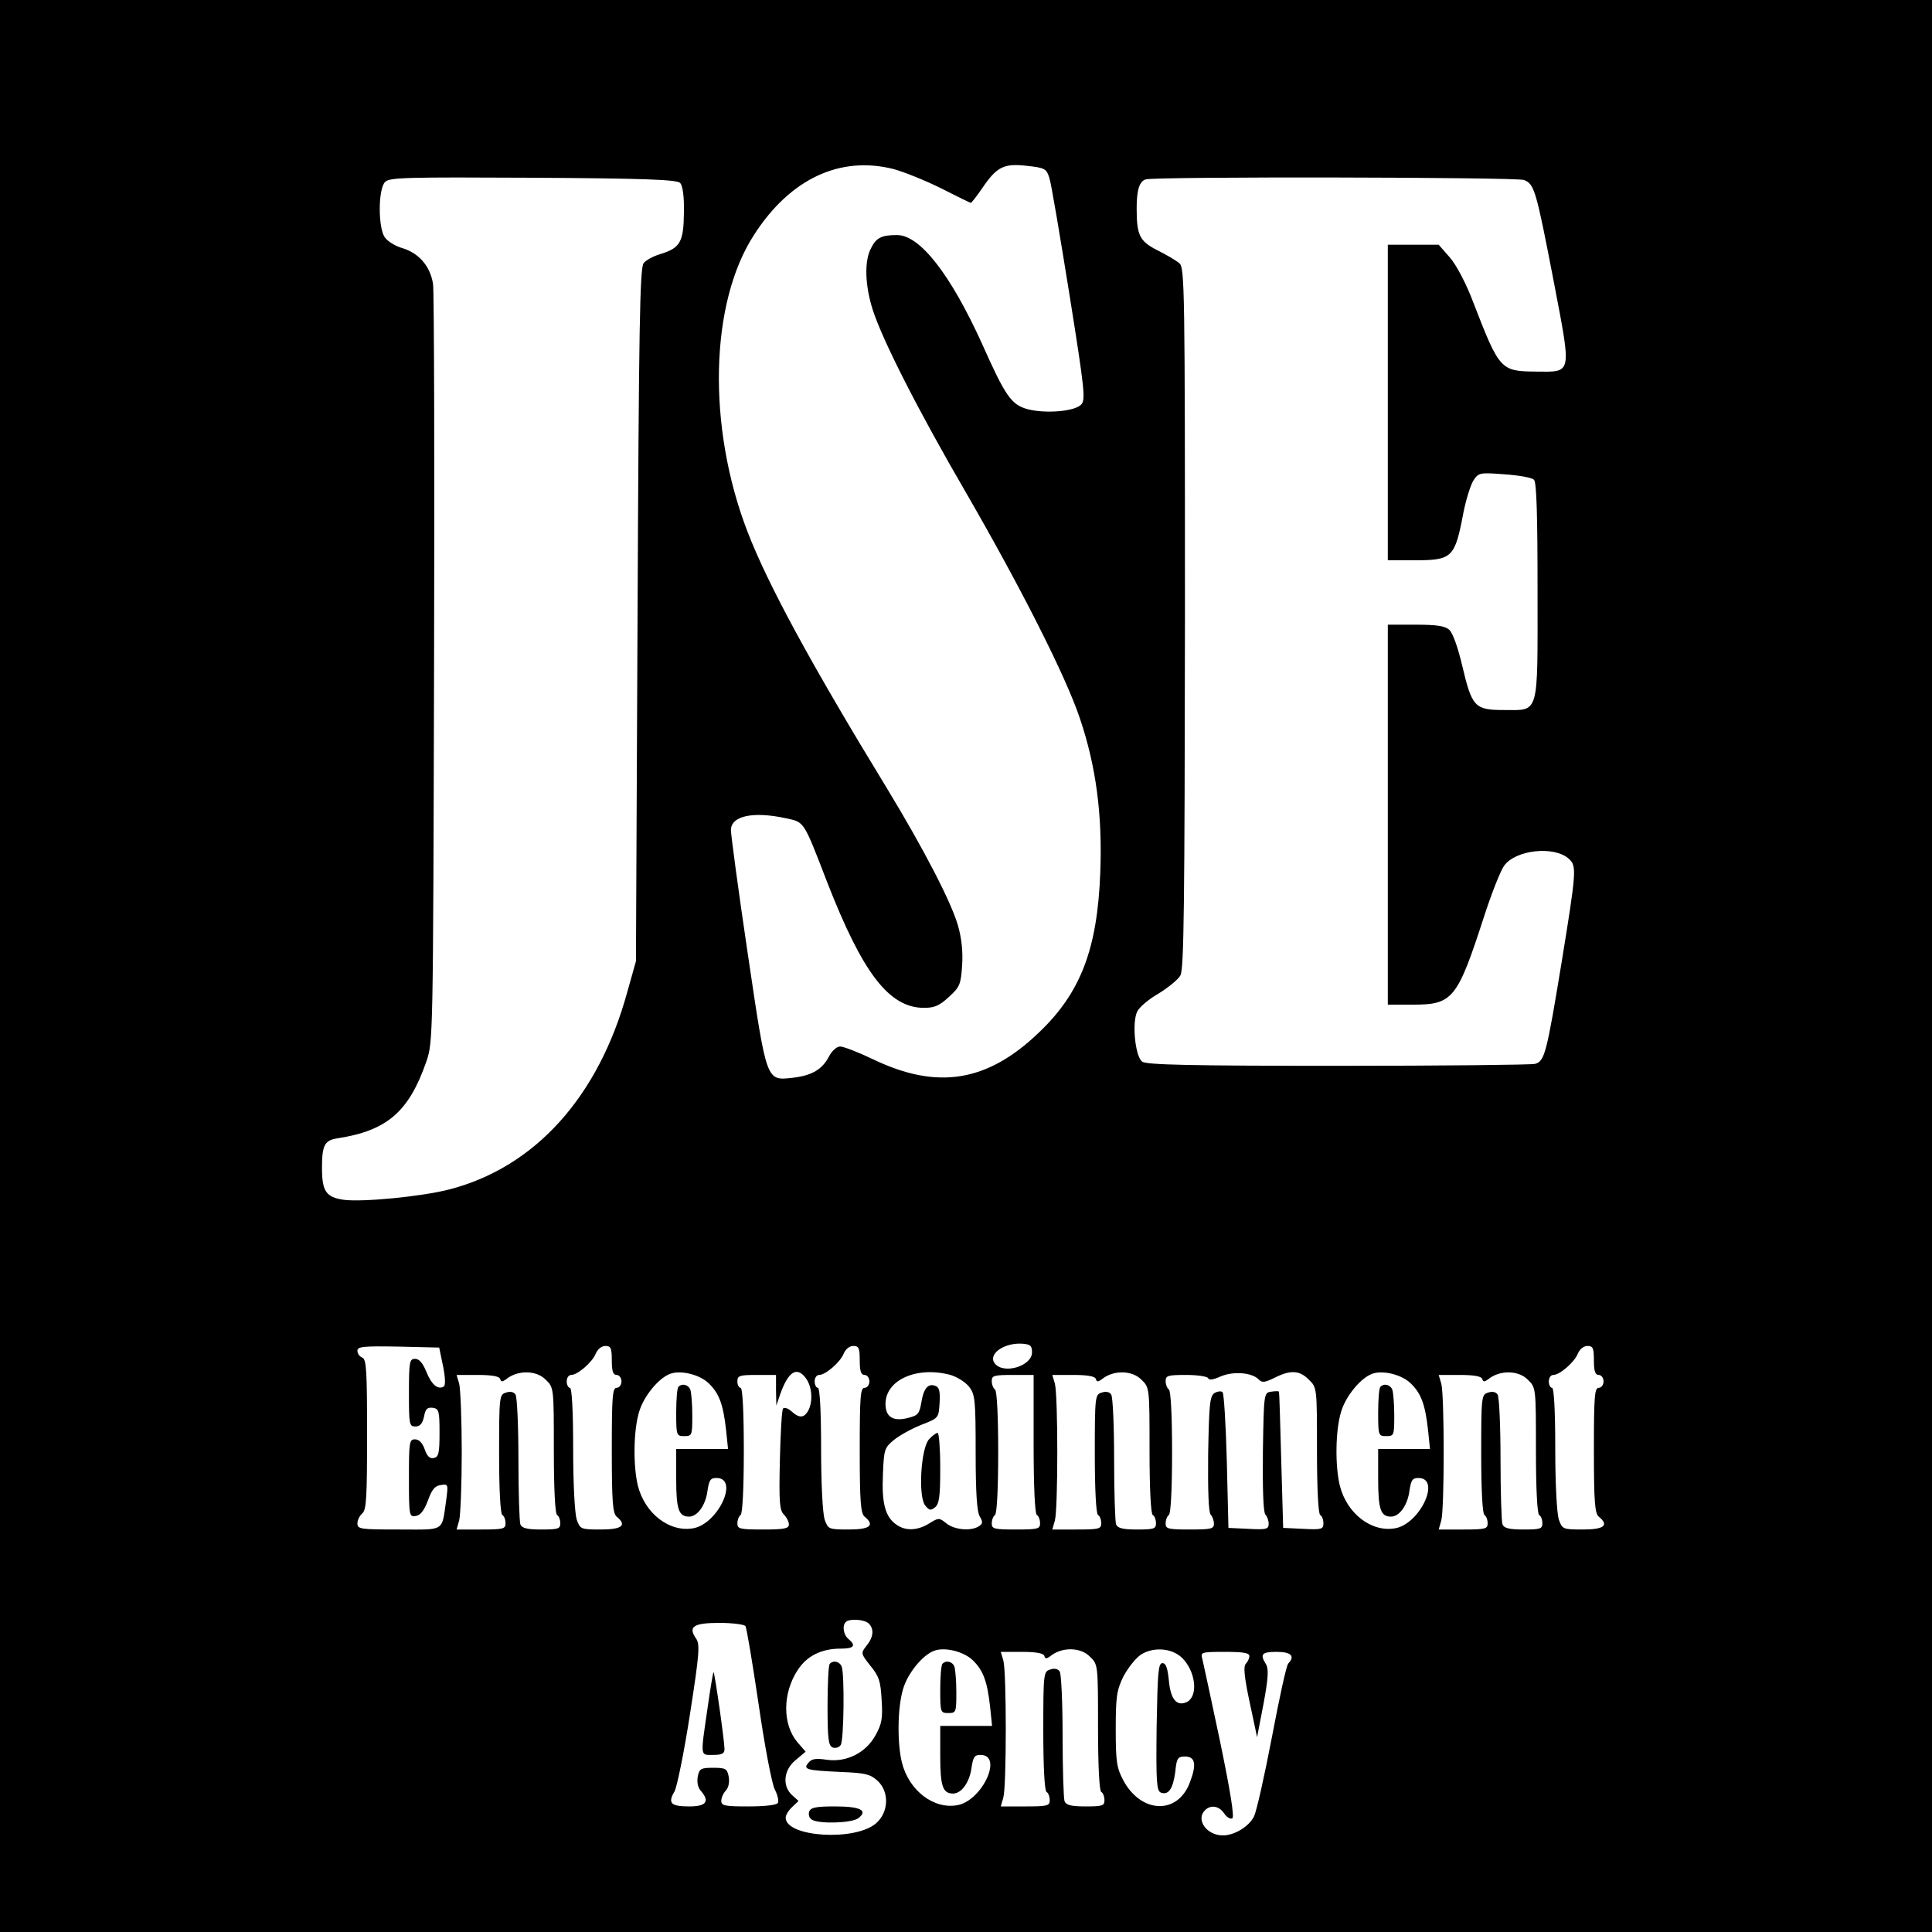 <?xml version="1.0" standalone="no"?>
<!DOCTYPE svg PUBLIC "-//W3C//DTD SVG 20010904//EN"
 "http://www.w3.org/TR/2001/REC-SVG-20010904/DTD/svg10.dtd">
<svg version="1.0" xmlns="http://www.w3.org/2000/svg"
 width="600pt" height="600pt" viewBox="0 0 600 600"
 preserveAspectRatio="xMidYMid meet">
<g transform="translate(0,600) scale(0.1,-0.1)"
fill="#000000" stroke="none">
<path d="M0 3000 l0 -3000 3000 0 3000 0 0 3000 0 3000 -3000 0 -3000 0 0
-3000z m2775 2475 c33 -9 100 -36 148 -60 49 -25 90 -45 92 -45 2 0 18 20 35
45 46 68 68 78 139 70 56 -6 61 -9 70 -38 6 -18 33 -180 62 -360 48 -301 51
-330 36 -344 -21 -21 -110 -28 -165 -14 -51 14 -69 39 -142 203 -98 216 -193
338 -264 338 -48 0 -65 -8 -81 -41 -21 -39 -19 -114 5 -190 31 -97 144 -318
290 -569 170 -294 311 -572 354 -702 50 -148 70 -299 63 -478 -9 -238 -61
-374 -192 -498 -160 -153 -315 -177 -513 -82 -46 22 -92 40 -103 40 -10 0 -25
-13 -34 -30 -21 -41 -53 -60 -112 -67 -84 -9 -81 -18 -141 387 -29 195 -52
367 -52 382 0 44 68 59 170 37 59 -13 54 -5 129 -199 110 -282 192 -390 301
-390 32 0 48 7 77 34 34 31 37 39 41 98 3 43 -2 86 -13 124 -21 73 -106 237
-220 425 -237 388 -371 635 -434 799 -125 325 -117 709 21 921 112 174 267
246 433 204z m-663 -43 c8 -8 13 -40 12 -92 -1 -91 -11 -110 -73 -129 -21 -6
-45 -19 -52 -28 -12 -13 -15 -202 -19 -1092 l-5 -1076 -27 -96 c-89 -325 -286
-544 -553 -613 -85 -22 -271 -40 -328 -32 -55 8 -67 27 -67 99 0 71 8 86 49
92 154 24 221 83 275 238 21 62 21 68 24 1217 2 635 0 1174 -3 1197 -8 55 -43
96 -94 112 -22 6 -47 21 -56 34 -21 30 -21 150 1 172 14 14 64 15 460 13 346
-2 446 -6 456 -16z m2621 9 c32 -13 37 -28 93 -319 55 -288 57 -277 -55 -276
-111 1 -114 4 -196 216 -21 56 -52 115 -72 138 l-35 40 -79 0 -79 0 0 -490 0
-490 81 0 c120 0 127 7 154 149 8 40 22 85 31 99 16 24 19 25 96 19 44 -3 85
-10 92 -17 8 -8 11 -109 11 -345 0 -393 7 -370 -106 -370 -89 0 -98 10 -128
138 -13 55 -29 101 -40 111 -13 12 -39 16 -104 16 l-87 0 0 -590 0 -590 79 0
c123 0 137 18 220 274 23 71 51 142 62 157 35 50 156 63 201 22 25 -22 24 -37
-22 -320 -47 -286 -53 -309 -83 -317 -12 -3 -288 -6 -613 -6 -457 0 -594 3
-607 13 -22 17 -32 123 -15 156 7 14 37 39 67 56 29 18 60 43 67 56 11 20 13
223 14 1110 0 1022 -1 1087 -17 1101 -10 9 -41 27 -69 41 -55 28 -64 46 -64
131 0 57 9 84 29 89 34 9 1150 7 1174 -2z m-1528 -3641 c0 -42 -87 -69 -115
-35 -24 29 28 66 85 62 25 -2 30 -6 30 -27z m-1829 -43 c7 -34 8 -60 2 -63
-18 -11 -38 6 -54 46 -11 27 -22 40 -35 40 -17 0 -19 -9 -19 -105 0 -99 1
-105 20 -105 15 0 22 9 27 31 4 23 10 29 27 27 19 -3 21 -9 21 -78 0 -64 -3
-75 -18 -78 -12 -3 -21 6 -28 27 -7 20 -18 31 -30 31 -18 0 -19 -9 -19 -121 0
-117 1 -120 21 -117 15 2 26 17 38 48 12 34 22 46 40 48 23 4 23 2 17 -45 -15
-102 -1 -93 -147 -93 -120 0 -129 1 -129 19 0 10 7 24 15 31 13 10 15 51 15
245 0 198 -2 234 -15 239 -8 3 -15 12 -15 21 0 13 17 15 127 13 l127 -3 12
-58z m524 18 c0 -33 4 -45 15 -45 8 0 15 -9 15 -20 0 -11 -7 -20 -15 -20 -13
0 -15 -28 -15 -194 0 -160 3 -196 15 -206 33 -27 17 -40 -49 -40 -63 0 -64 1
-75 31 -6 19 -11 109 -11 220 0 119 -4 189 -10 189 -5 0 -10 9 -10 20 0 11 6
20 14 20 20 0 66 40 76 66 6 14 18 24 30 24 17 0 20 -6 20 -45z m770 0 c0 -33
4 -45 15 -45 8 0 15 -9 15 -20 0 -11 -7 -20 -15 -20 -13 0 -15 -28 -15 -194 0
-160 3 -196 15 -206 33 -27 17 -40 -49 -40 -63 0 -64 1 -75 31 -6 19 -11 109
-11 220 0 119 -4 189 -10 189 -5 0 -10 9 -10 20 0 11 6 20 14 20 20 0 66 40
76 66 6 14 18 24 30 24 17 0 20 -6 20 -45z m2280 0 c0 -33 4 -45 15 -45 8 0
15 -9 15 -20 0 -11 -7 -20 -15 -20 -13 0 -15 -28 -15 -194 0 -160 3 -196 15
-206 33 -27 17 -40 -49 -40 -63 0 -64 1 -75 31 -6 19 -11 109 -11 220 0 119
-4 189 -10 189 -5 0 -10 9 -10 20 0 11 6 20 14 20 20 0 66 40 76 66 6 14 18
24 30 24 17 0 20 -6 20 -45z m-3255 -60 c25 -24 25 -25 25 -219 0 -119 4 -197
10 -201 6 -3 10 -15 10 -26 0 -17 -7 -19 -59 -19 -44 0 -60 4 -65 16 -3 9 -6
100 -6 202 0 103 -4 193 -9 201 -5 8 -16 11 -30 6 -20 -6 -21 -12 -21 -190 0
-112 4 -186 10 -190 6 -3 10 -15 10 -26 0 -17 -7 -19 -76 -19 l-76 0 8 28 c4
15 8 110 8 212 0 102 -4 197 -8 213 l-8 27 65 0 c43 0 67 -4 70 -12 3 -10 7
-10 18 -2 36 30 95 29 124 -1z m506 -11 c32 -31 45 -64 54 -146 l6 -58 -80 0
-81 0 0 -93 c0 -95 8 -117 40 -117 26 0 51 35 57 79 5 34 9 41 28 41 71 0 6
-141 -71 -156 -74 -14 -151 45 -173 132 -15 61 -14 172 4 230 14 47 59 103 95
117 32 13 92 -1 121 -29z m303 14 c18 -26 21 -71 6 -99 -13 -23 -28 -24 -52
-2 -10 9 -21 13 -26 9 -4 -4 -8 -76 -10 -160 -3 -129 -1 -156 12 -169 9 -9 16
-23 16 -31 0 -13 -14 -16 -80 -16 -73 0 -80 2 -80 19 0 11 5 23 10 26 6 4 10
82 10 201 0 123 -4 194 -10 194 -5 0 -10 9 -10 20 0 18 7 20 60 20 l60 0 0
-47 1 -48 13 38 c25 69 52 85 80 45z m448 12 c20 -6 46 -22 58 -37 18 -24 20
-40 20 -204 0 -126 4 -185 13 -199 10 -17 9 -22 -3 -30 -25 -16 -76 -11 -101
9 -22 18 -24 18 -53 0 -37 -23 -74 -24 -102 -4 -35 24 -46 67 -42 156 3 78 5
83 34 107 17 14 55 35 85 47 54 21 54 21 57 68 2 36 -1 49 -13 53 -23 9 -37
-8 -44 -53 -6 -34 -10 -39 -43 -47 -45 -11 -68 4 -68 44 0 75 98 118 202 90z
m593 -15 c25 -24 25 -25 25 -219 0 -119 4 -197 10 -201 6 -3 10 -15 10 -26 0
-17 -7 -19 -59 -19 -44 0 -60 4 -65 16 -3 9 -6 100 -6 202 0 103 -4 193 -9
201 -5 8 -16 11 -30 6 -20 -6 -21 -12 -21 -190 0 -112 4 -186 10 -190 6 -3 10
-15 10 -26 0 -17 -7 -19 -76 -19 l-76 0 8 28 c10 35 10 389 0 425 l-8 27 65 0
c43 0 67 -4 70 -12 3 -10 7 -10 18 -2 36 30 95 29 124 -1z m363 2 c11 -12 19
-11 50 4 49 25 78 24 107 -6 25 -24 25 -25 25 -219 0 -119 4 -197 10 -201 6
-3 10 -15 10 -26 0 -18 -6 -20 -62 -17 l-63 3 -6 210 c-3 116 -6 211 -7 213
-1 2 -12 2 -24 0 -23 -3 -23 -5 -26 -187 -1 -116 1 -188 8 -195 5 -5 10 -18
10 -28 0 -17 -7 -19 -62 -16 l-63 3 -5 207 c-3 113 -9 210 -13 214 -4 5 -16 3
-25 -2 -15 -10 -17 -34 -20 -189 -1 -112 1 -182 8 -189 5 -5 10 -18 10 -28 0
-16 -9 -18 -75 -18 -68 0 -75 2 -75 19 0 11 5 23 10 26 6 4 10 80 10 195 0
115 -4 191 -10 195 -5 3 -10 15 -10 26 0 17 7 19 64 19 36 0 66 -5 68 -10 2
-7 16 -5 38 5 39 17 96 13 118 -8z m473 -13 c32 -31 45 -64 54 -146 l6 -58
-80 0 -81 0 0 -93 c0 -95 8 -117 40 -117 26 0 51 35 57 79 5 34 9 41 28 41 71
0 6 -141 -71 -156 -74 -14 -151 45 -173 132 -15 61 -14 172 4 230 14 47 59
103 95 117 32 13 92 -1 121 -29z m364 11 c25 -24 25 -25 25 -219 0 -119 4
-197 10 -201 6 -3 10 -15 10 -26 0 -17 -7 -19 -59 -19 -44 0 -60 4 -65 16 -3
9 -6 100 -6 202 0 103 -4 193 -9 201 -5 8 -16 11 -30 6 -20 -6 -21 -12 -21
-190 0 -112 4 -186 10 -190 6 -3 10 -15 10 -26 0 -17 -7 -19 -76 -19 l-76 0 8
28 c10 35 10 389 0 425 l-8 27 65 0 c43 0 67 -4 70 -12 3 -10 7 -10 18 -2 36
30 95 29 124 -1z m-1535 -199 c0 -133 4 -217 10 -221 6 -3 10 -15 10 -26 0
-17 -7 -19 -75 -19 -68 0 -75 2 -75 19 0 11 5 23 10 26 6 4 10 80 10 195 0
115 -4 191 -10 195 -5 3 -10 15 -10 26 0 17 7 19 65 19 l65 0 0 -214z m-512
-558 c17 -17 15 -42 -7 -69 -18 -23 -18 -24 12 -62 27 -33 32 -48 35 -107 4
-57 0 -75 -19 -109 -30 -55 -91 -85 -152 -76 -33 5 -46 3 -56 -9 -18 -21 -8
-24 101 -29 75 -3 91 -7 113 -27 38 -35 35 -99 -5 -133 -66 -56 -280 -42 -280
18 0 8 9 23 20 33 l20 19 -20 18 c-31 28 -27 78 11 109 l31 26 -26 30 c-46 55
-46 151 1 223 28 44 74 67 133 67 42 0 50 9 25 30 -16 13 -20 42 -8 53 11 11
58 8 71 -5z m-383 -8 c4 -6 22 -115 41 -243 19 -131 41 -246 50 -264 9 -17 13
-36 10 -42 -4 -7 -42 -11 -92 -11 -72 0 -84 2 -84 17 0 9 6 24 14 32 9 10 12
27 9 44 -5 24 -9 27 -48 27 -39 0 -43 -3 -48 -27 -3 -17 0 -34 9 -44 29 -33
18 -49 -35 -49 -58 0 -68 10 -46 47 8 16 30 124 48 241 29 186 31 215 19 233
-26 37 -9 49 72 49 41 0 78 -5 81 -10z m706 -106 c32 -31 45 -64 54 -146 l6
-58 -80 0 -81 0 0 -93 c0 -95 8 -117 40 -117 26 0 51 35 57 79 5 34 9 41 28
41 71 0 6 -141 -71 -156 -74 -14 -151 45 -173 132 -15 61 -14 172 4 230 14 47
59 103 95 117 32 13 92 -1 121 -29z m364 11 c25 -24 25 -25 25 -219 0 -119 4
-197 10 -201 6 -3 10 -15 10 -26 0 -17 -7 -19 -59 -19 -44 0 -60 4 -65 16 -3
9 -6 100 -6 202 0 103 -4 193 -9 201 -5 8 -16 11 -30 6 -20 -6 -21 -12 -21
-190 0 -112 4 -186 10 -190 6 -3 10 -15 10 -26 0 -17 -7 -19 -76 -19 l-76 0 8
28 c10 35 10 389 0 425 l-8 27 65 0 c43 0 67 -4 70 -12 3 -10 7 -10 18 -2 36
30 95 29 124 -1z m292 -10 c39 -45 43 -118 6 -132 -30 -12 -48 12 -53 68 -4
39 -9 54 -20 54 -13 0 -15 -30 -18 -198 -2 -173 0 -198 13 -204 24 -9 38 12
45 65 4 42 8 47 30 47 32 0 37 -24 15 -81 -38 -101 -152 -96 -207 8 -20 38
-23 57 -23 158 0 101 3 121 24 164 14 26 38 57 55 68 42 26 103 19 133 -17z
m203 12 c0 -7 -5 -18 -11 -24 -8 -8 -5 -40 12 -120 l23 -108 20 104 c15 80 16
108 8 122 -20 32 -14 39 33 39 44 0 58 -13 36 -36 -6 -5 -28 -108 -51 -229
-23 -120 -48 -232 -56 -247 -16 -31 -61 -58 -96 -58 -51 0 -85 49 -56 78 18
18 44 14 60 -10 8 -12 19 -18 25 -15 7 4 -6 84 -38 239 -27 128 -52 243 -55
256 -6 21 -4 22 70 22 56 0 76 -3 76 -13z"/>
<path d="M2107 1693 c-4 -3 -7 -39 -7 -80 0 -71 1 -73 25 -73 24 0 25 2 25 64
0 35 -3 71 -6 80 -6 16 -26 21 -37 9z"/>
<path d="M2885 1530 c-25 -28 -34 -176 -12 -205 13 -16 17 -17 31 -6 13 11 16
34 16 122 0 60 -4 109 -8 109 -5 0 -17 -9 -27 -20z"/>
<path d="M4287 1693 c-4 -3 -7 -39 -7 -80 0 -71 1 -73 25 -73 24 0 25 2 25 64
0 35 -3 71 -6 80 -6 16 -26 21 -37 9z"/>
<path d="M2577 833 c-4 -3 -7 -62 -7 -130 0 -104 3 -125 16 -130 9 -3 20 0 25
8 10 16 12 219 3 243 -6 16 -26 21 -37 9z"/>
<path d="M2513 374 c-3 -9 0 -20 8 -25 22 -14 123 -11 144 4 32 24 8 37 -71
37 -59 0 -76 -3 -81 -16z"/>
<path d="M2197 693 c-22 -152 -23 -143 18 -143 27 0 35 4 35 18 0 25 -30 235
-34 239 -1 2 -10 -50 -19 -114z"/>
<path d="M2927 833 c-4 -3 -7 -39 -7 -80 0 -71 1 -73 25 -73 24 0 25 2 25 64
0 35 -3 71 -6 80 -6 16 -26 21 -37 9z"/>
</g>
</svg>
